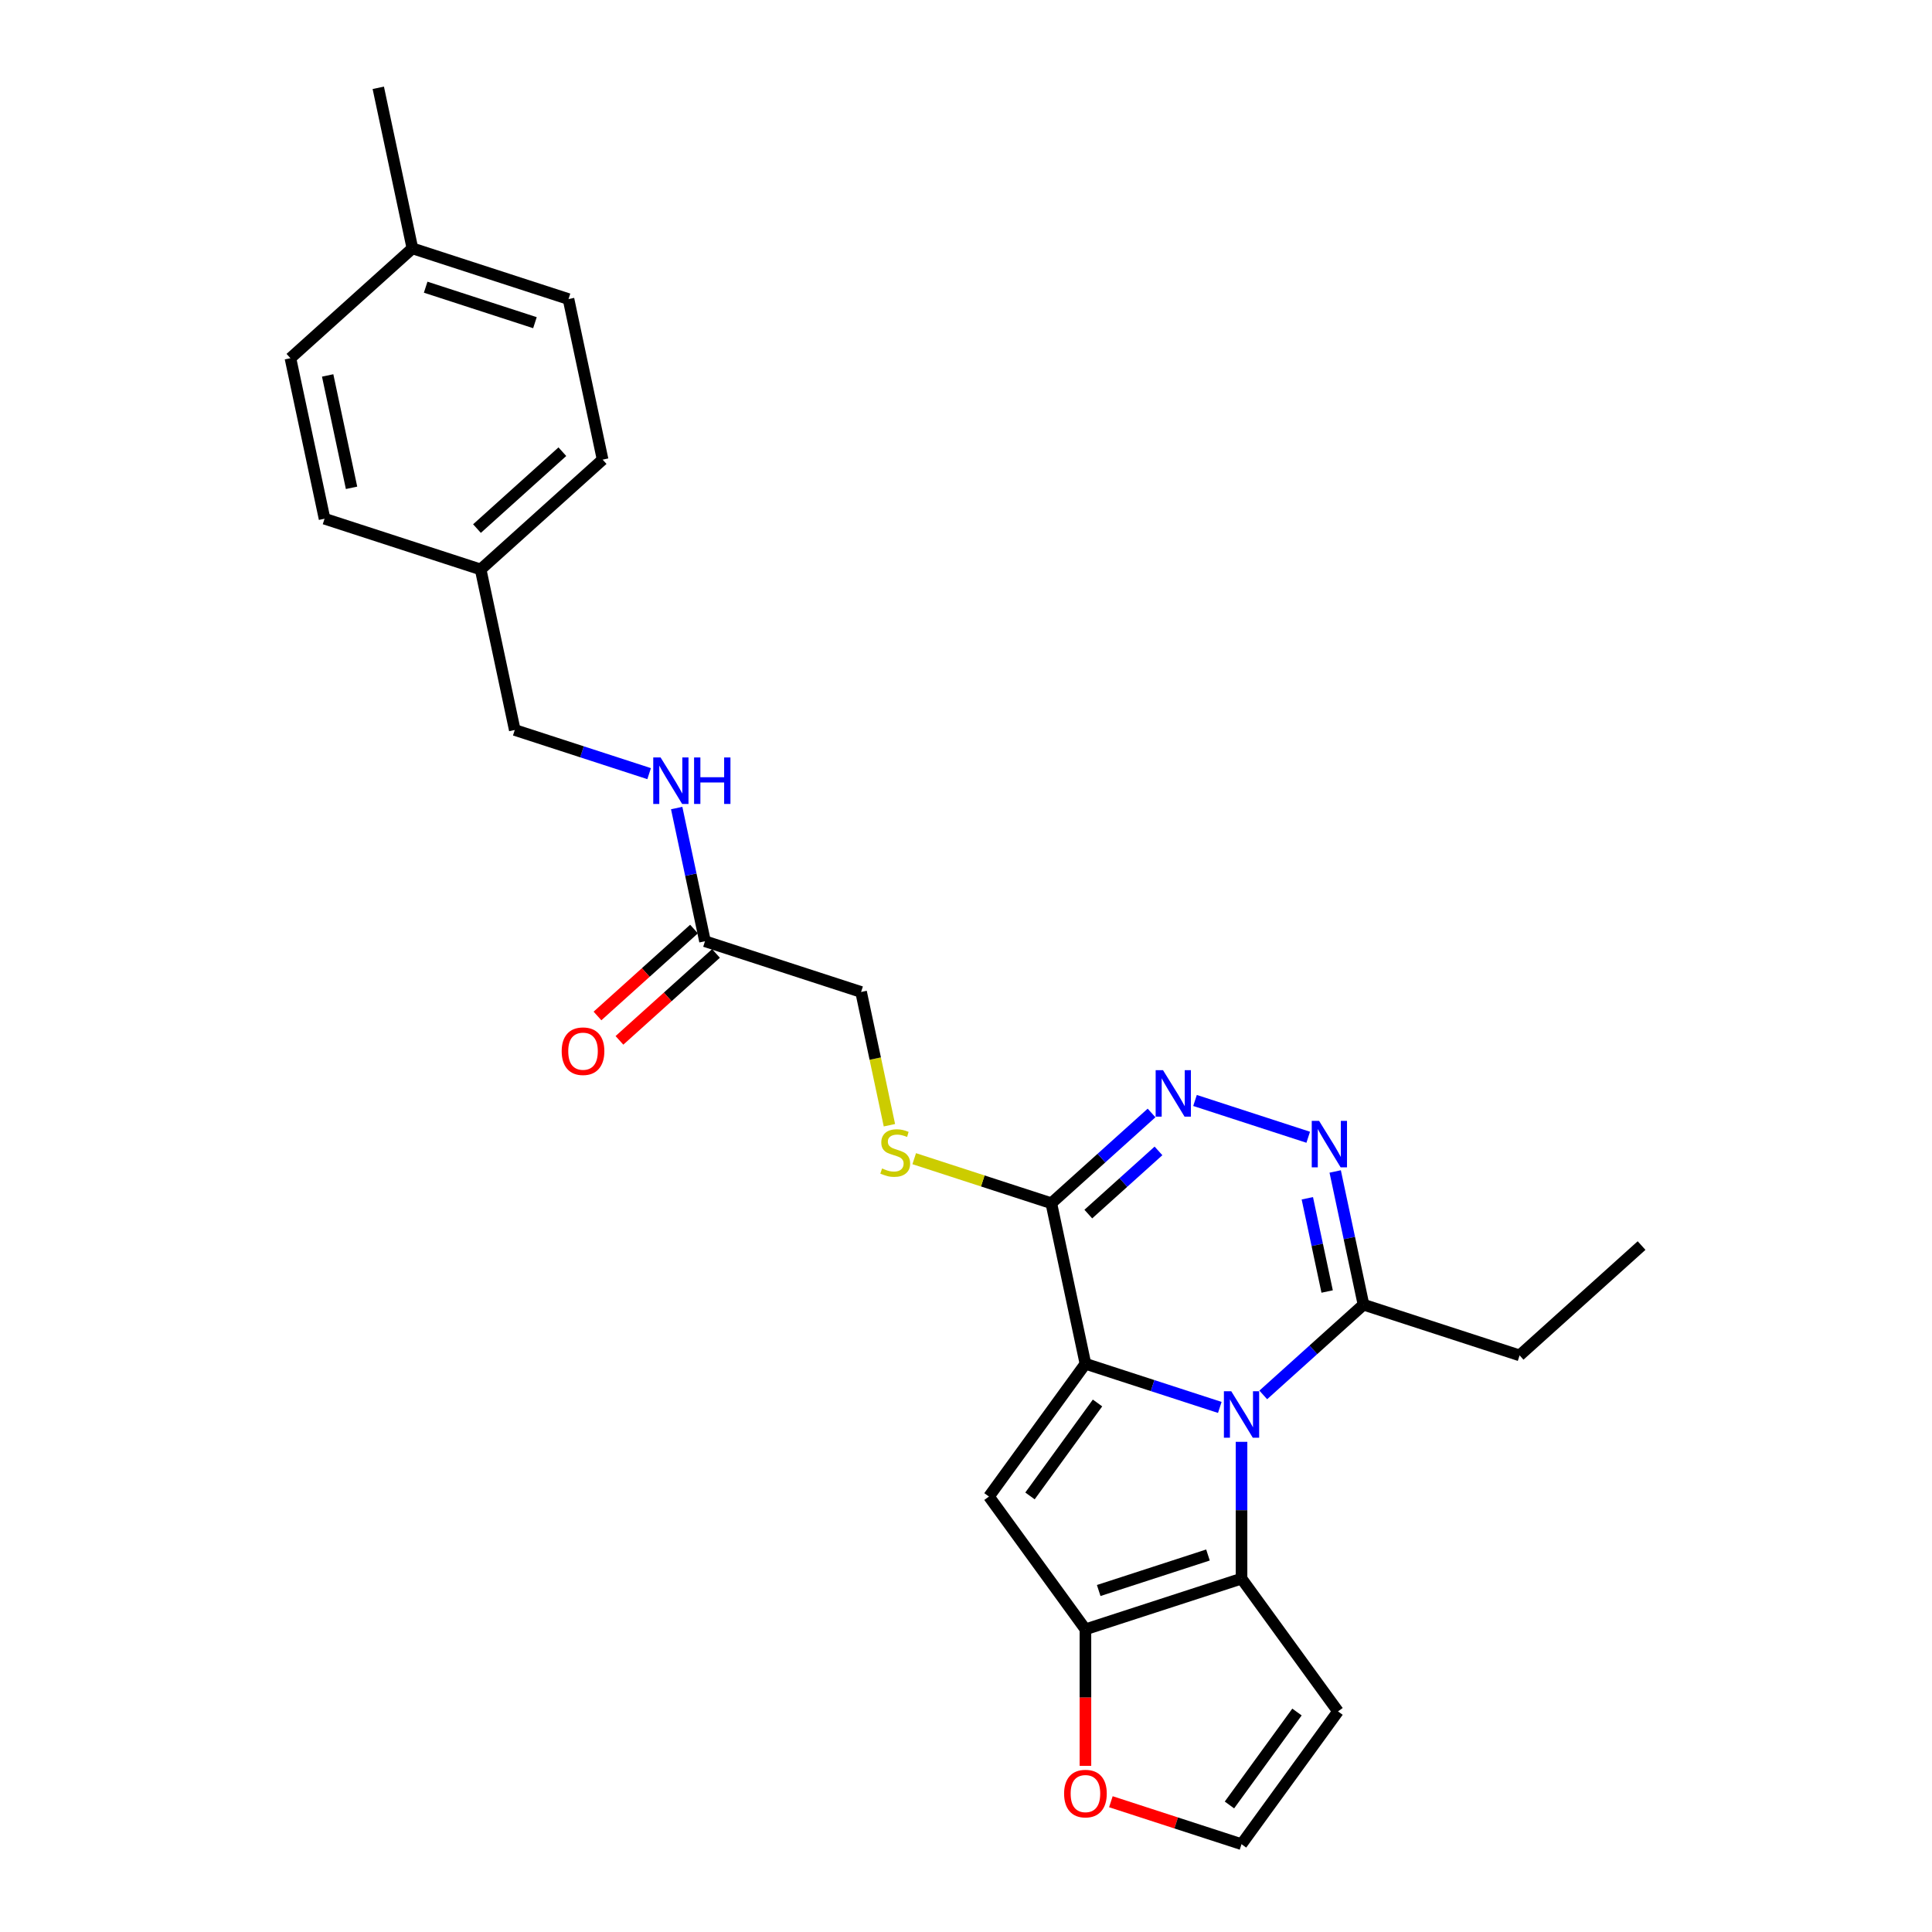 <?xml version='1.0' encoding='iso-8859-1'?>
<svg version='1.1' baseProfile='full'
              xmlns='http://www.w3.org/2000/svg'
                      xmlns:rdkit='http://www.rdkit.org/xml'
                      xmlns:xlink='http://www.w3.org/1999/xlink'
                  xml:space='preserve'
width='1000px' height='1000px' viewBox='0 0 1000 1000'>
<!-- END OF HEADER -->
<rect style='opacity:1.0;fill:#FFFFFF;stroke:none' width='1000' height='1000' x='0' y='0'> </rect>
<path class='bond-0' d='M 561.819,705.884 L 596.593,717.183' style='fill:none;fill-rule:evenodd;stroke:#000000;stroke-width:6px;stroke-linecap:butt;stroke-linejoin:miter;stroke-opacity:1' />
<path class='bond-0' d='M 596.593,717.183 L 631.366,728.482' style='fill:none;fill-rule:evenodd;stroke:#0000FF;stroke-width:6px;stroke-linecap:butt;stroke-linejoin:miter;stroke-opacity:1' />
<path class='bond-1' d='M 561.819,705.884 L 511.885,774.613' style='fill:none;fill-rule:evenodd;stroke:#000000;stroke-width:6px;stroke-linecap:butt;stroke-linejoin:miter;stroke-opacity:1' />
<path class='bond-1' d='M 568.075,726.18 L 533.121,774.29' style='fill:none;fill-rule:evenodd;stroke:#000000;stroke-width:6px;stroke-linecap:butt;stroke-linejoin:miter;stroke-opacity:1' />
<path class='bond-3' d='M 561.819,705.884 L 544.157,622.788' style='fill:none;fill-rule:evenodd;stroke:#000000;stroke-width:6px;stroke-linecap:butt;stroke-linejoin:miter;stroke-opacity:1' />
<path class='bond-2' d='M 642.614,746.289 L 642.614,781.689' style='fill:none;fill-rule:evenodd;stroke:#0000FF;stroke-width:6px;stroke-linecap:butt;stroke-linejoin:miter;stroke-opacity:1' />
<path class='bond-2' d='M 642.614,781.689 L 642.614,817.089' style='fill:none;fill-rule:evenodd;stroke:#000000;stroke-width:6px;stroke-linecap:butt;stroke-linejoin:miter;stroke-opacity:1' />
<path class='bond-7' d='M 653.862,722.009 L 679.804,698.65' style='fill:none;fill-rule:evenodd;stroke:#0000FF;stroke-width:6px;stroke-linecap:butt;stroke-linejoin:miter;stroke-opacity:1' />
<path class='bond-7' d='M 679.804,698.65 L 705.746,675.292' style='fill:none;fill-rule:evenodd;stroke:#000000;stroke-width:6px;stroke-linecap:butt;stroke-linejoin:miter;stroke-opacity:1' />
<path class='bond-4' d='M 511.885,774.613 L 561.819,843.341' style='fill:none;fill-rule:evenodd;stroke:#000000;stroke-width:6px;stroke-linecap:butt;stroke-linejoin:miter;stroke-opacity:1' />
<path class='bond-8' d='M 642.614,817.089 L 692.548,885.817' style='fill:none;fill-rule:evenodd;stroke:#000000;stroke-width:6px;stroke-linecap:butt;stroke-linejoin:miter;stroke-opacity:1' />
<path class='bond-26' d='M 642.614,817.089 L 561.819,843.341' style='fill:none;fill-rule:evenodd;stroke:#000000;stroke-width:6px;stroke-linecap:butt;stroke-linejoin:miter;stroke-opacity:1' />
<path class='bond-26' d='M 625.245,804.868 L 568.688,823.244' style='fill:none;fill-rule:evenodd;stroke:#000000;stroke-width:6px;stroke-linecap:butt;stroke-linejoin:miter;stroke-opacity:1' />
<path class='bond-5' d='M 544.157,622.788 L 570.099,599.43' style='fill:none;fill-rule:evenodd;stroke:#000000;stroke-width:6px;stroke-linecap:butt;stroke-linejoin:miter;stroke-opacity:1' />
<path class='bond-5' d='M 570.099,599.43 L 596.041,576.071' style='fill:none;fill-rule:evenodd;stroke:#0000FF;stroke-width:6px;stroke-linecap:butt;stroke-linejoin:miter;stroke-opacity:1' />
<path class='bond-5' d='M 563.308,628.407 L 581.468,612.056' style='fill:none;fill-rule:evenodd;stroke:#000000;stroke-width:6px;stroke-linecap:butt;stroke-linejoin:miter;stroke-opacity:1' />
<path class='bond-5' d='M 581.468,612.056 L 599.627,595.705' style='fill:none;fill-rule:evenodd;stroke:#0000FF;stroke-width:6px;stroke-linecap:butt;stroke-linejoin:miter;stroke-opacity:1' />
<path class='bond-9' d='M 544.157,622.788 L 508.678,611.26' style='fill:none;fill-rule:evenodd;stroke:#000000;stroke-width:6px;stroke-linecap:butt;stroke-linejoin:miter;stroke-opacity:1' />
<path class='bond-9' d='M 508.678,611.26 L 473.199,599.733' style='fill:none;fill-rule:evenodd;stroke:#CCCC00;stroke-width:6px;stroke-linecap:butt;stroke-linejoin:miter;stroke-opacity:1' />
<path class='bond-10' d='M 561.819,843.341 L 561.819,878.673' style='fill:none;fill-rule:evenodd;stroke:#000000;stroke-width:6px;stroke-linecap:butt;stroke-linejoin:miter;stroke-opacity:1' />
<path class='bond-10' d='M 561.819,878.673 L 561.819,914.005' style='fill:none;fill-rule:evenodd;stroke:#FF0000;stroke-width:6px;stroke-linecap:butt;stroke-linejoin:miter;stroke-opacity:1' />
<path class='bond-6' d='M 618.537,569.598 L 677.132,588.637' style='fill:none;fill-rule:evenodd;stroke:#0000FF;stroke-width:6px;stroke-linecap:butt;stroke-linejoin:miter;stroke-opacity:1' />
<path class='bond-27' d='M 691.092,606.349 L 698.419,640.82' style='fill:none;fill-rule:evenodd;stroke:#0000FF;stroke-width:6px;stroke-linecap:butt;stroke-linejoin:miter;stroke-opacity:1' />
<path class='bond-27' d='M 698.419,640.82 L 705.746,675.292' style='fill:none;fill-rule:evenodd;stroke:#000000;stroke-width:6px;stroke-linecap:butt;stroke-linejoin:miter;stroke-opacity:1' />
<path class='bond-27' d='M 676.671,620.223 L 681.8,644.353' style='fill:none;fill-rule:evenodd;stroke:#0000FF;stroke-width:6px;stroke-linecap:butt;stroke-linejoin:miter;stroke-opacity:1' />
<path class='bond-27' d='M 681.8,644.353 L 686.929,668.483' style='fill:none;fill-rule:evenodd;stroke:#000000;stroke-width:6px;stroke-linecap:butt;stroke-linejoin:miter;stroke-opacity:1' />
<path class='bond-23' d='M 705.746,675.292 L 786.541,701.544' style='fill:none;fill-rule:evenodd;stroke:#000000;stroke-width:6px;stroke-linecap:butt;stroke-linejoin:miter;stroke-opacity:1' />
<path class='bond-28' d='M 692.548,885.817 L 642.614,954.545' style='fill:none;fill-rule:evenodd;stroke:#000000;stroke-width:6px;stroke-linecap:butt;stroke-linejoin:miter;stroke-opacity:1' />
<path class='bond-28' d='M 671.312,886.14 L 636.359,934.249' style='fill:none;fill-rule:evenodd;stroke:#000000;stroke-width:6px;stroke-linecap:butt;stroke-linejoin:miter;stroke-opacity:1' />
<path class='bond-15' d='M 460.361,582.417 L 453.03,547.928' style='fill:none;fill-rule:evenodd;stroke:#CCCC00;stroke-width:6px;stroke-linecap:butt;stroke-linejoin:miter;stroke-opacity:1' />
<path class='bond-15' d='M 453.03,547.928 L 445.699,513.44' style='fill:none;fill-rule:evenodd;stroke:#000000;stroke-width:6px;stroke-linecap:butt;stroke-linejoin:miter;stroke-opacity:1' />
<path class='bond-11' d='M 574.987,932.572 L 608.801,943.559' style='fill:none;fill-rule:evenodd;stroke:#FF0000;stroke-width:6px;stroke-linecap:butt;stroke-linejoin:miter;stroke-opacity:1' />
<path class='bond-11' d='M 608.801,943.559 L 642.614,954.545' style='fill:none;fill-rule:evenodd;stroke:#000000;stroke-width:6px;stroke-linecap:butt;stroke-linejoin:miter;stroke-opacity:1' />
<path class='bond-12' d='M 364.904,487.188 L 445.699,513.44' style='fill:none;fill-rule:evenodd;stroke:#000000;stroke-width:6px;stroke-linecap:butt;stroke-linejoin:miter;stroke-opacity:1' />
<path class='bond-13' d='M 364.904,487.188 L 357.577,452.716' style='fill:none;fill-rule:evenodd;stroke:#000000;stroke-width:6px;stroke-linecap:butt;stroke-linejoin:miter;stroke-opacity:1' />
<path class='bond-13' d='M 357.577,452.716 L 350.25,418.245' style='fill:none;fill-rule:evenodd;stroke:#0000FF;stroke-width:6px;stroke-linecap:butt;stroke-linejoin:miter;stroke-opacity:1' />
<path class='bond-14' d='M 359.22,480.875 L 334.238,503.369' style='fill:none;fill-rule:evenodd;stroke:#000000;stroke-width:6px;stroke-linecap:butt;stroke-linejoin:miter;stroke-opacity:1' />
<path class='bond-14' d='M 334.238,503.369 L 309.255,525.863' style='fill:none;fill-rule:evenodd;stroke:#FF0000;stroke-width:6px;stroke-linecap:butt;stroke-linejoin:miter;stroke-opacity:1' />
<path class='bond-14' d='M 370.589,493.501 L 345.606,515.995' style='fill:none;fill-rule:evenodd;stroke:#000000;stroke-width:6px;stroke-linecap:butt;stroke-linejoin:miter;stroke-opacity:1' />
<path class='bond-14' d='M 345.606,515.995 L 320.624,538.49' style='fill:none;fill-rule:evenodd;stroke:#FF0000;stroke-width:6px;stroke-linecap:butt;stroke-linejoin:miter;stroke-opacity:1' />
<path class='bond-16' d='M 335.994,400.437 L 301.22,389.138' style='fill:none;fill-rule:evenodd;stroke:#0000FF;stroke-width:6px;stroke-linecap:butt;stroke-linejoin:miter;stroke-opacity:1' />
<path class='bond-16' d='M 301.22,389.138 L 266.447,377.84' style='fill:none;fill-rule:evenodd;stroke:#000000;stroke-width:6px;stroke-linecap:butt;stroke-linejoin:miter;stroke-opacity:1' />
<path class='bond-17' d='M 266.447,377.84 L 248.784,294.744' style='fill:none;fill-rule:evenodd;stroke:#000000;stroke-width:6px;stroke-linecap:butt;stroke-linejoin:miter;stroke-opacity:1' />
<path class='bond-19' d='M 248.784,294.744 L 167.989,268.492' style='fill:none;fill-rule:evenodd;stroke:#000000;stroke-width:6px;stroke-linecap:butt;stroke-linejoin:miter;stroke-opacity:1' />
<path class='bond-20' d='M 248.784,294.744 L 311.916,237.899' style='fill:none;fill-rule:evenodd;stroke:#000000;stroke-width:6px;stroke-linecap:butt;stroke-linejoin:miter;stroke-opacity:1' />
<path class='bond-20' d='M 246.885,273.59 L 291.078,233.799' style='fill:none;fill-rule:evenodd;stroke:#000000;stroke-width:6px;stroke-linecap:butt;stroke-linejoin:miter;stroke-opacity:1' />
<path class='bond-18' d='M 213.459,128.551 L 294.254,154.803' style='fill:none;fill-rule:evenodd;stroke:#000000;stroke-width:6px;stroke-linecap:butt;stroke-linejoin:miter;stroke-opacity:1' />
<path class='bond-18' d='M 220.328,148.648 L 276.884,167.024' style='fill:none;fill-rule:evenodd;stroke:#000000;stroke-width:6px;stroke-linecap:butt;stroke-linejoin:miter;stroke-opacity:1' />
<path class='bond-24' d='M 213.459,128.551 L 195.796,45.455' style='fill:none;fill-rule:evenodd;stroke:#000000;stroke-width:6px;stroke-linecap:butt;stroke-linejoin:miter;stroke-opacity:1' />
<path class='bond-29' d='M 213.459,128.551 L 150.327,185.395' style='fill:none;fill-rule:evenodd;stroke:#000000;stroke-width:6px;stroke-linecap:butt;stroke-linejoin:miter;stroke-opacity:1' />
<path class='bond-22' d='M 167.989,268.492 L 150.327,185.395' style='fill:none;fill-rule:evenodd;stroke:#000000;stroke-width:6px;stroke-linecap:butt;stroke-linejoin:miter;stroke-opacity:1' />
<path class='bond-22' d='M 181.959,252.495 L 169.595,194.327' style='fill:none;fill-rule:evenodd;stroke:#000000;stroke-width:6px;stroke-linecap:butt;stroke-linejoin:miter;stroke-opacity:1' />
<path class='bond-21' d='M 311.916,237.899 L 294.254,154.803' style='fill:none;fill-rule:evenodd;stroke:#000000;stroke-width:6px;stroke-linecap:butt;stroke-linejoin:miter;stroke-opacity:1' />
<path class='bond-25' d='M 786.541,701.544 L 849.673,644.699' style='fill:none;fill-rule:evenodd;stroke:#000000;stroke-width:6px;stroke-linecap:butt;stroke-linejoin:miter;stroke-opacity:1' />
<path  class='atom-1' d='M 637.296 720.107
L 645.18 732.85
Q 645.961 734.107, 647.219 736.384
Q 648.476 738.661, 648.544 738.797
L 648.544 720.107
L 651.738 720.107
L 651.738 744.166
L 648.442 744.166
L 639.981 730.233
Q 638.995 728.602, 637.942 726.733
Q 636.922 724.864, 636.617 724.287
L 636.617 744.166
L 633.49 744.166
L 633.49 720.107
L 637.296 720.107
' fill='#0000FF'/>
<path  class='atom-6' d='M 601.971 553.914
L 609.854 566.657
Q 610.636 567.914, 611.893 570.191
Q 613.151 572.468, 613.219 572.604
L 613.219 553.914
L 616.413 553.914
L 616.413 577.973
L 613.117 577.973
L 604.655 564.041
Q 603.67 562.41, 602.616 560.541
Q 601.597 558.672, 601.291 558.094
L 601.291 577.973
L 598.165 577.973
L 598.165 553.914
L 601.971 553.914
' fill='#0000FF'/>
<path  class='atom-7' d='M 682.766 580.166
L 690.649 592.909
Q 691.431 594.166, 692.688 596.443
Q 693.945 598.72, 694.013 598.856
L 694.013 580.166
L 697.208 580.166
L 697.208 604.225
L 693.912 604.225
L 685.45 590.292
Q 684.465 588.661, 683.411 586.792
Q 682.392 584.923, 682.086 584.346
L 682.086 604.225
L 678.96 604.225
L 678.96 580.166
L 682.766 580.166
' fill='#0000FF'/>
<path  class='atom-10' d='M 456.566 604.794
Q 456.837 604.896, 457.959 605.371
Q 459.08 605.847, 460.304 606.153
Q 461.561 606.425, 462.784 606.425
Q 465.061 606.425, 466.386 605.337
Q 467.711 604.216, 467.711 602.279
Q 467.711 600.954, 467.032 600.138
Q 466.386 599.323, 465.367 598.881
Q 464.347 598.439, 462.648 597.929
Q 460.507 597.284, 459.216 596.672
Q 457.959 596.06, 457.041 594.769
Q 456.158 593.478, 456.158 591.303
Q 456.158 588.279, 458.197 586.41
Q 460.27 584.541, 464.347 584.541
Q 467.134 584.541, 470.294 585.866
L 469.512 588.483
Q 466.624 587.293, 464.449 587.293
Q 462.105 587.293, 460.813 588.279
Q 459.522 589.23, 459.556 590.895
Q 459.556 592.187, 460.202 592.968
Q 460.881 593.75, 461.833 594.192
Q 462.818 594.633, 464.449 595.143
Q 466.624 595.823, 467.915 596.502
Q 469.207 597.182, 470.124 598.575
Q 471.076 599.934, 471.076 602.279
Q 471.076 605.609, 468.833 607.41
Q 466.624 609.177, 462.92 609.177
Q 460.779 609.177, 459.148 608.701
Q 457.551 608.26, 455.648 607.478
L 456.566 604.794
' fill='#CCCC00'/>
<path  class='atom-11' d='M 550.775 928.362
Q 550.775 922.585, 553.63 919.357
Q 556.484 916.128, 561.819 916.128
Q 567.154 916.128, 570.009 919.357
Q 572.863 922.585, 572.863 928.362
Q 572.863 934.206, 569.975 937.536
Q 567.086 940.833, 561.819 940.833
Q 556.518 940.833, 553.63 937.536
Q 550.775 934.24, 550.775 928.362
M 561.819 938.114
Q 565.489 938.114, 567.46 935.668
Q 569.465 933.187, 569.465 928.362
Q 569.465 923.638, 567.46 921.26
Q 565.489 918.847, 561.819 918.847
Q 558.149 918.847, 556.145 921.226
Q 554.174 923.604, 554.174 928.362
Q 554.174 933.221, 556.145 935.668
Q 558.149 938.114, 561.819 938.114
' fill='#FF0000'/>
<path  class='atom-14' d='M 341.924 392.062
L 349.807 404.805
Q 350.589 406.063, 351.846 408.339
Q 353.103 410.616, 353.171 410.752
L 353.171 392.062
L 356.366 392.062
L 356.366 416.121
L 353.069 416.121
L 344.608 402.189
Q 343.623 400.558, 342.569 398.689
Q 341.55 396.82, 341.244 396.242
L 341.244 416.121
L 338.118 416.121
L 338.118 392.062
L 341.924 392.062
' fill='#0000FF'/>
<path  class='atom-14' d='M 359.254 392.062
L 362.516 392.062
L 362.516 402.291
L 374.817 402.291
L 374.817 392.062
L 378.079 392.062
L 378.079 416.121
L 374.817 416.121
L 374.817 405.009
L 362.516 405.009
L 362.516 416.121
L 359.254 416.121
L 359.254 392.062
' fill='#0000FF'/>
<path  class='atom-15' d='M 290.728 544.101
Q 290.728 538.324, 293.583 535.096
Q 296.437 531.867, 301.772 531.867
Q 307.107 531.867, 309.962 535.096
Q 312.816 538.324, 312.816 544.101
Q 312.816 549.945, 309.928 553.275
Q 307.039 556.572, 301.772 556.572
Q 296.471 556.572, 293.583 553.275
Q 290.728 549.979, 290.728 544.101
M 301.772 553.853
Q 305.442 553.853, 307.413 551.406
Q 309.418 548.926, 309.418 544.101
Q 309.418 539.377, 307.413 536.998
Q 305.442 534.586, 301.772 534.586
Q 298.102 534.586, 296.097 536.964
Q 294.126 539.343, 294.126 544.101
Q 294.126 548.96, 296.097 551.406
Q 298.102 553.853, 301.772 553.853
' fill='#FF0000'/>
</svg>
